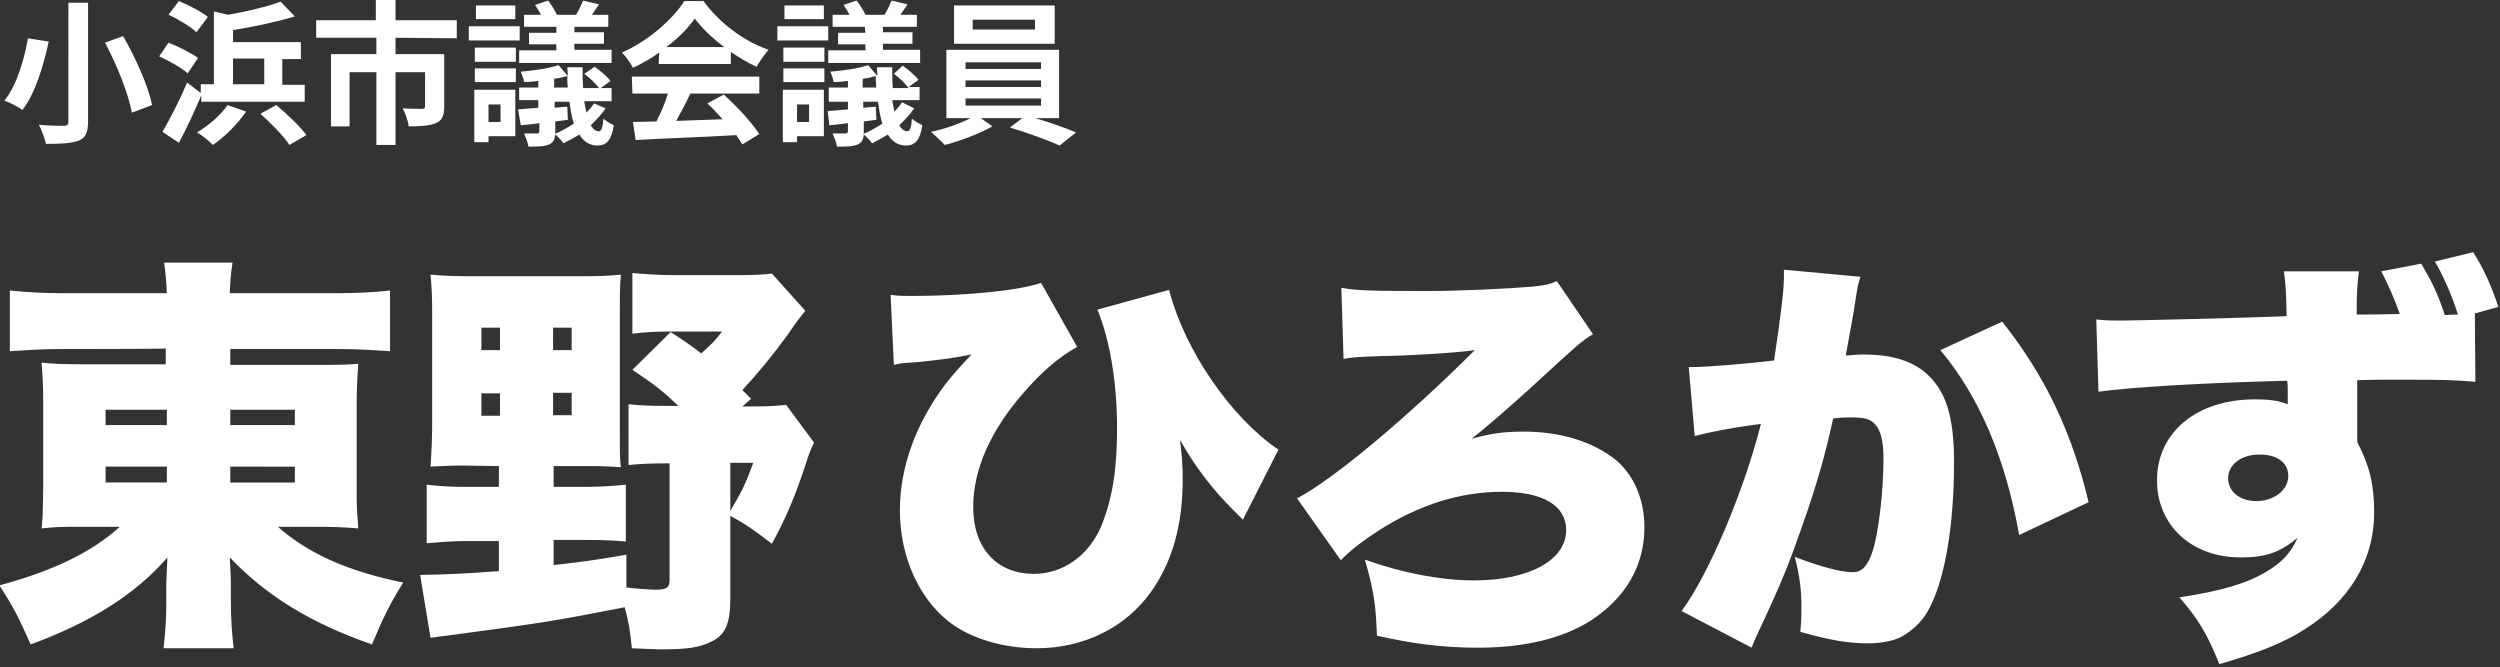 <svg version="1.1" id="レイヤー_1" xmlns="http://www.w3.org/2000/svg" x="0" y="0" width="457" height="122" xml:space="preserve"><rect width="100%" height="100%" fill="#333333" stroke="none"/><style>.st0{fill:#fff}</style><path class="st0" d="M11.1 63.8c-3.4 0-6.2.2-9.3.4V53.1c2.7.3 6 .5 10.2.5h18.5c-.1-2.3-.2-3.5-.5-5.6h12.5c-.3 2.1-.4 3.2-.5 5.6h19c4.5 0 7.8-.2 10.3-.5v11.1c-3-.2-6-.4-9.4-.4H42.1v2.9h15.3c4.5 0 5.7 0 8.1-.2-.2 2.7-.3 5-.3 7.3v15.4c0 3.5 0 3.5.3 7.4-2.2-.2-4.3-.3-8.1-.3h-6.6c5.7 5 12.8 8.1 22.9 10.2-2.5 4-3.6 6.3-5.7 11.3-11.2-3.9-19.2-8.8-26-15.9.1 2.1.2 3.4.2 4.8v3c0 3.5.2 6 .5 8.8H29.9c.4-3.7.5-5.7.5-8.8v-3.2c0-.3.1-1.8.2-4.6-5.7 6.6-13.8 11.8-25 15.9-2.3-5.2-3.2-6.9-5.7-10.8 9.7-2.6 16.8-6 22-10.7h-6.1c-4.8 0-5.5 0-8.2.3.1-.8.1-.8.2-2.6 0-.4 0-.4.1-4.8V73.7c0-3.3-.1-4.7-.3-7.4 2.1.2 3.7.3 8.1.3h14.6v-2.9c.2.1-19.2.1-19.2.1zm8.2 11.1v2.8h11.2v-2.8H19.3zm0 10.4v2.9h11.2v-2.9H19.3zm22.8-7.6h11.8v-2.8H42.1v2.8zm0 10.5h11.8v-2.9H42.1v2.9zM84.6 85.1c-2.1 0-4.1.1-5.9.2.2-2.9.3-5.6.3-7.8V57.1c0-2.9-.1-4.8-.3-6.9 2.1.2 4.1.3 7.5.3h20.2c3.3 0 5.1-.1 7.1-.3-.2 2-.2 3.9-.2 7v21.7c0 4.3 0 4.8.2 6.5-1.5-.1-3.5-.2-5.4-.2h-6.9V89h5.9c2.9 0 5.2-.2 7.3-.4V99c-1.9-.2-4.1-.3-7.3-.3h-5.9v4.6c5.1-.6 7-.8 13.3-1.9v6c1.7.2 4.5.4 5.3.4 2.1 0 2.6-.4 2.6-1.8V84.7h-.4c-3.2 0-5.1.1-7.1.3V73.9c2 .2 3.7.3 7.1.3h2c-2.7-2.6-4.2-3.8-8.4-6.6l7-6.9c2.9 1.9 3.9 2.6 5.6 3.9 2-1.8 2.5-2.3 3.8-4h-9.3c-2.7 0-4.8.1-7.1.4V49.9c2.2.2 4.7.4 8 .4h10.9c3.5 0 5.1-.1 6.6-.3l6.1 6.8c-1.1 1.4-1.3 1.6-3.3 4.5-2.6 3.6-5.4 7-8.2 10l1.6 1.6-1.6 1.4h1.3c3.5 0 5.1-.1 6.7-.3l5.1 6.9c-.8 1.7-1 2.3-1.7 4.5-1.7 5.1-3.4 9.3-6 14-3.4-2.6-4.8-3.6-7.6-5.1v15.1c0 4.6-.9 6.7-3.5 7.9-2.1 1.1-4.7 1.4-9 1.4-1.4 0-2.6-.1-5.5-.2-.3-3.3-.6-4.8-1.3-7.5-13.2 2.6-15.4 2.9-31.8 5.1-1.7.2-2.4.3-3.7.5l-1.9-11.5c5.1-.1 7.6-.2 14.4-.7v-5.5h-5.9c-2.5 0-4.9.2-7.3.4V88.6c2.5.3 4.6.4 7.4.4h5.8v-3.8l-6.6-.1zM88 59.9V64h3.4v-4.1H88zm0 12V76h3.4v-4.1H88zm13.1-7.9h3.4v-4.1h-3.4V64zm0 11.9h3.4v-4.1h-3.4v4.1zm32.4 17.5c2.2-3.7 2.8-5 4.2-8.8h-4.2v8.8zM162.8 53.9c1.5.2 2.2.2 3.9.2 9.7 0 19.8-1 23.6-2.4l6.6 11.7c-3.5 2-6.5 4.6-9.8 8.4-6.1 7-9.2 14.1-9.2 20.9 0 7.5 4.3 12.2 11.1 12.2 5.3 0 10-3.3 12.3-8.7 2-4.9 2.9-10.2 2.9-17.9 0-8.3-1.3-16.2-3.6-21.7l13.1-3.6c2.9 11.1 11.3 23.3 20 29.2L227.2 95l-1.8-1.8c-3.9-3.9-7-8-9.7-12.8.4 3.3.5 4.9.5 7.2 0 8.4-1.9 15.1-5.8 20.6-4.7 6.6-12.4 10.3-20.9 10.3-5.6 0-11.1-1.5-15-4.1-6.2-4.2-10-12.3-10-21.1 0-8 3-16.1 8.5-23.3 1.3-1.6 2.3-2.8 4.6-5.2-3.6.7-5.1.9-10 1.4-2.9.2-3 .2-4.2.5l-.6-12.8zM245.2 52.6c2.5.5 5.2.6 15.6.6 6.1 0 14.3-.4 19.3-.8 2.7-.3 3-.4 4.5-1l6.6 9.7c-2.1 1.2-3 2.1-11.5 9.9-3.2 2.9-8.3 7.4-10.7 9.2 3.7-1 6-1.3 9.6-1.3 6.8 0 12.7 1.9 16.8 5.2 3.3 2.8 5.2 7.2 5.2 12.3 0 7-3.4 12.9-9.9 17.1-5.1 3.2-12 4.9-20.5 4.9-6.3 0-11.9-.7-18.5-2.2-.2-5.9-.6-8.3-2.2-13.9 7 2.5 14 3.8 20 3.8 10 0 16.8-3.7 16.8-9.2 0-4.5-4.3-7-11.7-7-7.6 0-15.1 2.3-22.6 7.1-2.9 1.9-4.8 3.3-6.9 5.4l-8-11.3C244 87.5 258 75.6 269.6 64c-3.4.5-11.6 1-17.2 1.1-3.5.1-5.3.2-6.8.5l-.4-13zM308.7 67.1h.7c2.5 0 9.9-.6 14.9-1.2 1.2-8.1 1.8-12.7 1.8-15.3v-1.3l14 1.3c-.5 1.5-.5 1.5-1.2 6.1-.6 3.6-1.2 6.5-1.5 8.3 1.3-.1 2.2-.2 3.3-.2 4.8 0 8.3 1 11 3.1 3.9 3.2 5.5 7.9 5.5 16.6 0 12.1-1.8 22.1-4.9 27.4-1.1 1.9-3 3.6-4.9 4.6-1.5.7-3.6 1.1-6 1.1-3.6 0-7-.6-12.3-2.1.2-2.2.2-3.1.2-4.5 0-3.4-.3-5.5-1.2-9.2 4.4 1.7 8.3 2.8 10.6 2.8 1.6 0 2.6-1 3.5-3.5 1.2-3.4 2.1-11.3 2.1-17.2 0-3.3-.5-5.2-1.5-6.3-.9-1-1.9-1.3-4.6-1.3-.7 0-1.5 0-3.1.2-1.4 6.5-3 12.1-5.5 19.2-2.5 7.2-3.7 10.3-8.2 19.9-.6 1.3-.8 1.7-1.2 2.8l-12.8-6.7c4.9-6.6 11.4-21.9 14.5-34.2-5.5.7-9.4 1.5-12.1 2.2l-1.1-12.6zm57.3-8.3c7.7 9.7 12.7 20 15.8 33l-12.7 6c-2.5-14.1-7.3-25.3-14.4-33.8l11.3-5.2zM442.6 48.2c1.9 3.2 3.1 5.6 4.3 9.4 1.6-.1 1.6-.1 2.4-.1-.9-3-2.6-7-4.2-9.7l7-1.7c1.9 3 3.4 6.3 4.6 10l-4.3 1.2.1 12.5c-3.5-.3-5-.4-13.9-.4-4.1 0-4.6 0-7.7.1V80.8c2.2 4.2 3.1 7.7 3.1 12.9 0 8.7-4.5 16.2-12.8 21.4-3.8 2.4-8.2 4.2-15.5 6.3-2.2-5.5-3.9-8.3-7.3-12.2 7.8-1.2 12.2-2.5 15.9-4.7 2.9-1.7 4.5-3.5 5.7-6.2-3.2 2.7-5.9 3.6-10.4 3.6-9 0-15.3-5.9-15.3-14.1 0-8.8 7.3-14.8 17.9-14.8 2.5 0 4.3.2 6 .9v-2.4c0-1.1 0-1.1-.1-1.9-16 .4-28.6 1.2-34.5 2l-.4-13.2c1.9.2 2.8.2 4.7.2 2.1 0 22.9-.5 30.1-.8-.1-4.9-.2-5.9-.5-8.2h13.7c-.3 2.7-.4 3.6-.4 7.9 2.8 0 3.2 0 7.9-.1-1.2-3.2-1.9-4.9-3.4-7.8l7.3-1.4zm-35.3 39.2c0 2.5 2.2 4.2 5.1 4.2 3.3 0 5.9-2 5.9-4.6 0-2.4-2-3.9-5.1-3.9-3.4-.1-5.9 1.8-5.9 4.3z"/><g><path class="st0" d="M8.9 7.6C8 11.8 6.5 17 4.1 20.1c-.8-.6-2.4-1.4-3.3-1.7C3.1 15.6 4.5 10.6 5.1 7l3.8.6zM16.1.5v21.7c0 2.1-.5 3-1.7 3.5-1.3.5-3.2.6-6 .6-.2-1-.8-2.6-1.3-3.5 1.8.2 3.9.2 4.6.2.6 0 .8-.2.8-.7V.5h3.6zm6.4 6.1c2.3 4 4.6 9.1 5.3 12.6l-3.7 1.4c-.6-3.4-2.7-8.7-4.9-12.8l3.3-1.2zM34.3 13.4c-1.1-1-3.4-2.3-5.2-3.1l1.7-2.5c1.8.7 4.2 1.9 5.4 2.8l-1.9 2.8zm2.5 4c-1.2 2.9-2.7 6.1-4.1 8.7l-3-2c1.3-2.2 3.1-5.7 4.5-9l2.5 1.9v-1.6h2.4V2.1l2.6.6c3.5-.6 7.2-1.5 9.6-2.4L53.9 3c-3.3 1-7.5 1.9-11.3 2.5v2.2H55v3.1h-3.4v4.7h4.1v3.1H36.8v-1.2zm-.9-11.5c-1-1-3.3-2.4-5.1-3.2L32.7.2c1.7.7 4.1 1.9 5.3 2.9l-2.1 2.8zM45 20.4c-1.6 2.3-4 4.7-6.1 6.1-.6-.7-2-1.8-2.9-2.3 2.1-1.2 4.3-3.1 5.6-5l3.4 1.2zm-2.4-5h5.7v-4.7h-5.7v4.7zm7.9 3.8c1.9 1.6 4.3 3.8 5.5 5.5l-3.1 1.8c-1-1.6-3.4-4-5.3-5.7l2.9-1.6zM72.3 6.9v3h8.9v9.5c0 1.6-.3 2.6-1.5 3.1s-2.8.6-5 .6c-.1-1-.6-2.4-1.1-3.3 1.4.1 3.1.1 3.5.1s.6-.1.6-.5v-6.2h-5.4v13.3h-3.5V13.2h-4.9v9.9h-3.4V9.9h8.3v-3h-11V3.7h10.9V0h3.6v3.7h11.2V7l-11.2-.1zM95 7.4h-9.3V4.8H95v2.6zm-.8 17.5h-4.9V26h-2.6v-9.6h7.5v8.5zM86.8 8.7h7.5v2.6h-7.5V8.7zm0 3.8h7.5V15h-7.5v-2.5zm7.4-9H87V1h7.2v2.5zm-4.9 15.6v3.2h2.2v-3.2h-2.2zm21.4.7c-.7 1.1-1.7 2.1-2.7 3.1.4.7.9 1.1 1.5 1.1.4 0 .7-.7.8-2.3.6.5 1.3.9 1.9 1.2-.4 2.7-1.3 3.7-3 3.7-1.4 0-2.5-.7-3.3-2-1 .6-1.9 1.1-2.9 1.6-.3-.5-1.1-1.3-1.6-1.7 1.2-.5 2.4-1.2 3.5-1.9-.4-1.2-.6-2.5-.8-4h-2.7v1.1l2.3-.2.1 2.4-2.3.3v1.9c0 1.3-.3 1.9-1.1 2.3-.9.4-2.1.4-3.8.4-.1-.7-.5-1.7-.8-2.4h2.3c.3 0 .5-.1.5-.4v-1.5c-1.2.2-2.4.3-3.4.4l-.5-2.9c1.1-.1 2.3-.2 3.7-.3v-1.4h-3.5V16h3.5v-1.2c-.9.1-1.8.2-2.6.2-.1-.6-.4-1.4-.6-1.9 2.4-.2 5.2-.6 6.9-1.2l1.7 2c0-.5-.1-1.1-.1-1.6h2.8c0 1.4 0 2.6.1 3.8h2.9c-.6-.8-1.7-1.9-2.7-2.6l1.9-1.3c1 .7 2.3 1.8 2.9 2.6l-1.8 1.3h2v2.4h-5c.1.8.3 1.5.4 2.1.5-.5 1-1.1 1.4-1.7l2.1.9zm-9-14.9h-5.9V2.7h3.1c-.3-.6-.7-1.2-1.1-1.8l2.4-.8c.6.8 1.3 1.9 1.6 2.6h3.5c.5-.8 1-1.9 1.3-2.6l2.9.7c-.5.7-.9 1.3-1.3 1.9h3v2.2H105v1h5.4V8H105v1.1h6.8v2.4H94.9V9.2h6.8V8.1h-5V6h5V4.9zm2.1 11.1c-.1-.7-.1-1.4-.1-2.1-.7.2-1.6.4-2.4.5V16h2.5zM120.5 9.6c-1.5 1.1-3.1 2-4.8 2.8-.4-.8-1.3-2.1-2-2.8 4.8-2.1 9.3-6.1 11.4-9.4h3.5c3 4.1 7.5 7.4 11.9 8.9-.8.9-1.6 2.1-2.2 3.1-1.6-.7-3.2-1.7-4.7-2.7v2.2h-13.2l.1-2.1zm-5 4.4h23.3v3.1h-12.6c-.8 1.7-1.7 3.4-2.6 5 2.7-.1 5.6-.2 8.5-.3-.9-1-1.8-2-2.8-2.9l3-1.6c2.5 2.2 5.1 5.1 6.5 7.2l-3.1 1.9c-.3-.5-.7-1.1-1.1-1.7-6.6.4-13.6.6-18.4.9l-.5-3.3 4.3-.1c.8-1.6 1.6-3.4 2.1-5.1h-6.5l-.1-3.1zm16.9-5.4c-2.2-1.6-4.1-3.5-5.4-5.2-1.2 1.7-3 3.6-5.2 5.2h10.6zM151.4 7.4h-9.3V4.8h9.3v2.6zm-.8 17.5h-4.9V26h-2.6v-9.6h7.5v8.5zm-7.4-16.2h7.5v2.6h-7.5V8.7zm0 3.8h7.5V15h-7.5v-2.5zm7.4-9h-7.2V1h7.2v2.5zm-4.9 15.6v3.2h2.2v-3.2h-2.2zm21.4.7c-.7 1.1-1.7 2.1-2.7 3.1.4.7.9 1.1 1.5 1.1.4 0 .7-.7.8-2.3.6.5 1.3.9 1.9 1.2-.4 2.7-1.3 3.7-3 3.7-1.4 0-2.5-.7-3.3-2-1 .6-1.9 1.1-2.9 1.6-.3-.5-1.1-1.3-1.6-1.7 1.2-.5 2.4-1.2 3.5-1.9-.4-1.2-.6-2.5-.8-4h-2.7v1.1l2.3-.2.1 2.4-2.3.3v1.9c0 1.3-.3 1.9-1.1 2.3-.9.4-2.1.4-3.8.4-.1-.7-.5-1.7-.8-2.4h2.3c.3 0 .5-.1.5-.4v-1.5c-1.2.2-2.4.3-3.4.4l-.3-2.6c1.1-.1 2.3-.2 3.7-.3v-1.4h-3.5V16h3.5v-1.2c-.9.1-1.8.2-2.6.2-.1-.6-.4-1.4-.6-1.9 2.4-.2 5.2-.6 6.9-1.2l1.7 2c0-.5-.1-1.1-.1-1.6h2.8c0 1.4 0 2.6.1 3.8h2.9c-.6-.8-1.7-1.9-2.7-2.6L165 12c1 .7 2.3 1.8 2.9 2.6l-1.8 1.3h2v2.4h-5c.1.8.3 1.5.4 2.1.5-.5 1-1.1 1.4-1.7l2.2 1.1zm-9-14.9h-5.9V2.7h3.1c-.3-.6-.7-1.2-1.1-1.8l2.4-.8c.6.8 1.3 1.9 1.6 2.6h3.5c.5-.8 1-1.9 1.3-2.6l2.9.7c-.5.7-.9 1.3-1.3 1.9h3v2.2h-6.2v1h5.4V8h-5.4v1.1h6.8v2.4h-16.8V9.2h6.8V8.1h-5V6h5l-.1-1.1zm2.1 11.1c-.1-.7-.1-1.4-.1-2.1-.7.2-1.6.4-2.4.5V16h2.5zM189.3 21.6c2.6.8 5.5 1.8 7.4 2.6l-3 2.4c-2.2-1-6.1-2.4-9.1-3.3l2.3-1.7h-7.6l2.1 1.5c-2.3 1.3-5.9 2.7-8.7 3.4-.6-.7-1.8-1.7-2.5-2.4 2.4-.5 5.3-1.5 7.2-2.5H173V9.1h20.6v12.5h-4.3zM192.8 8h-18.4V1h18.4v7zm-16.3 4.6h13.8v-1.2h-13.8v1.2zm0 3.3h13.8v-1.2h-13.8v1.2zm0 3.4h13.8V18h-13.8v1.3zm12.7-15.7h-11.4v1.8h11.4V3.6z"/></g></svg>